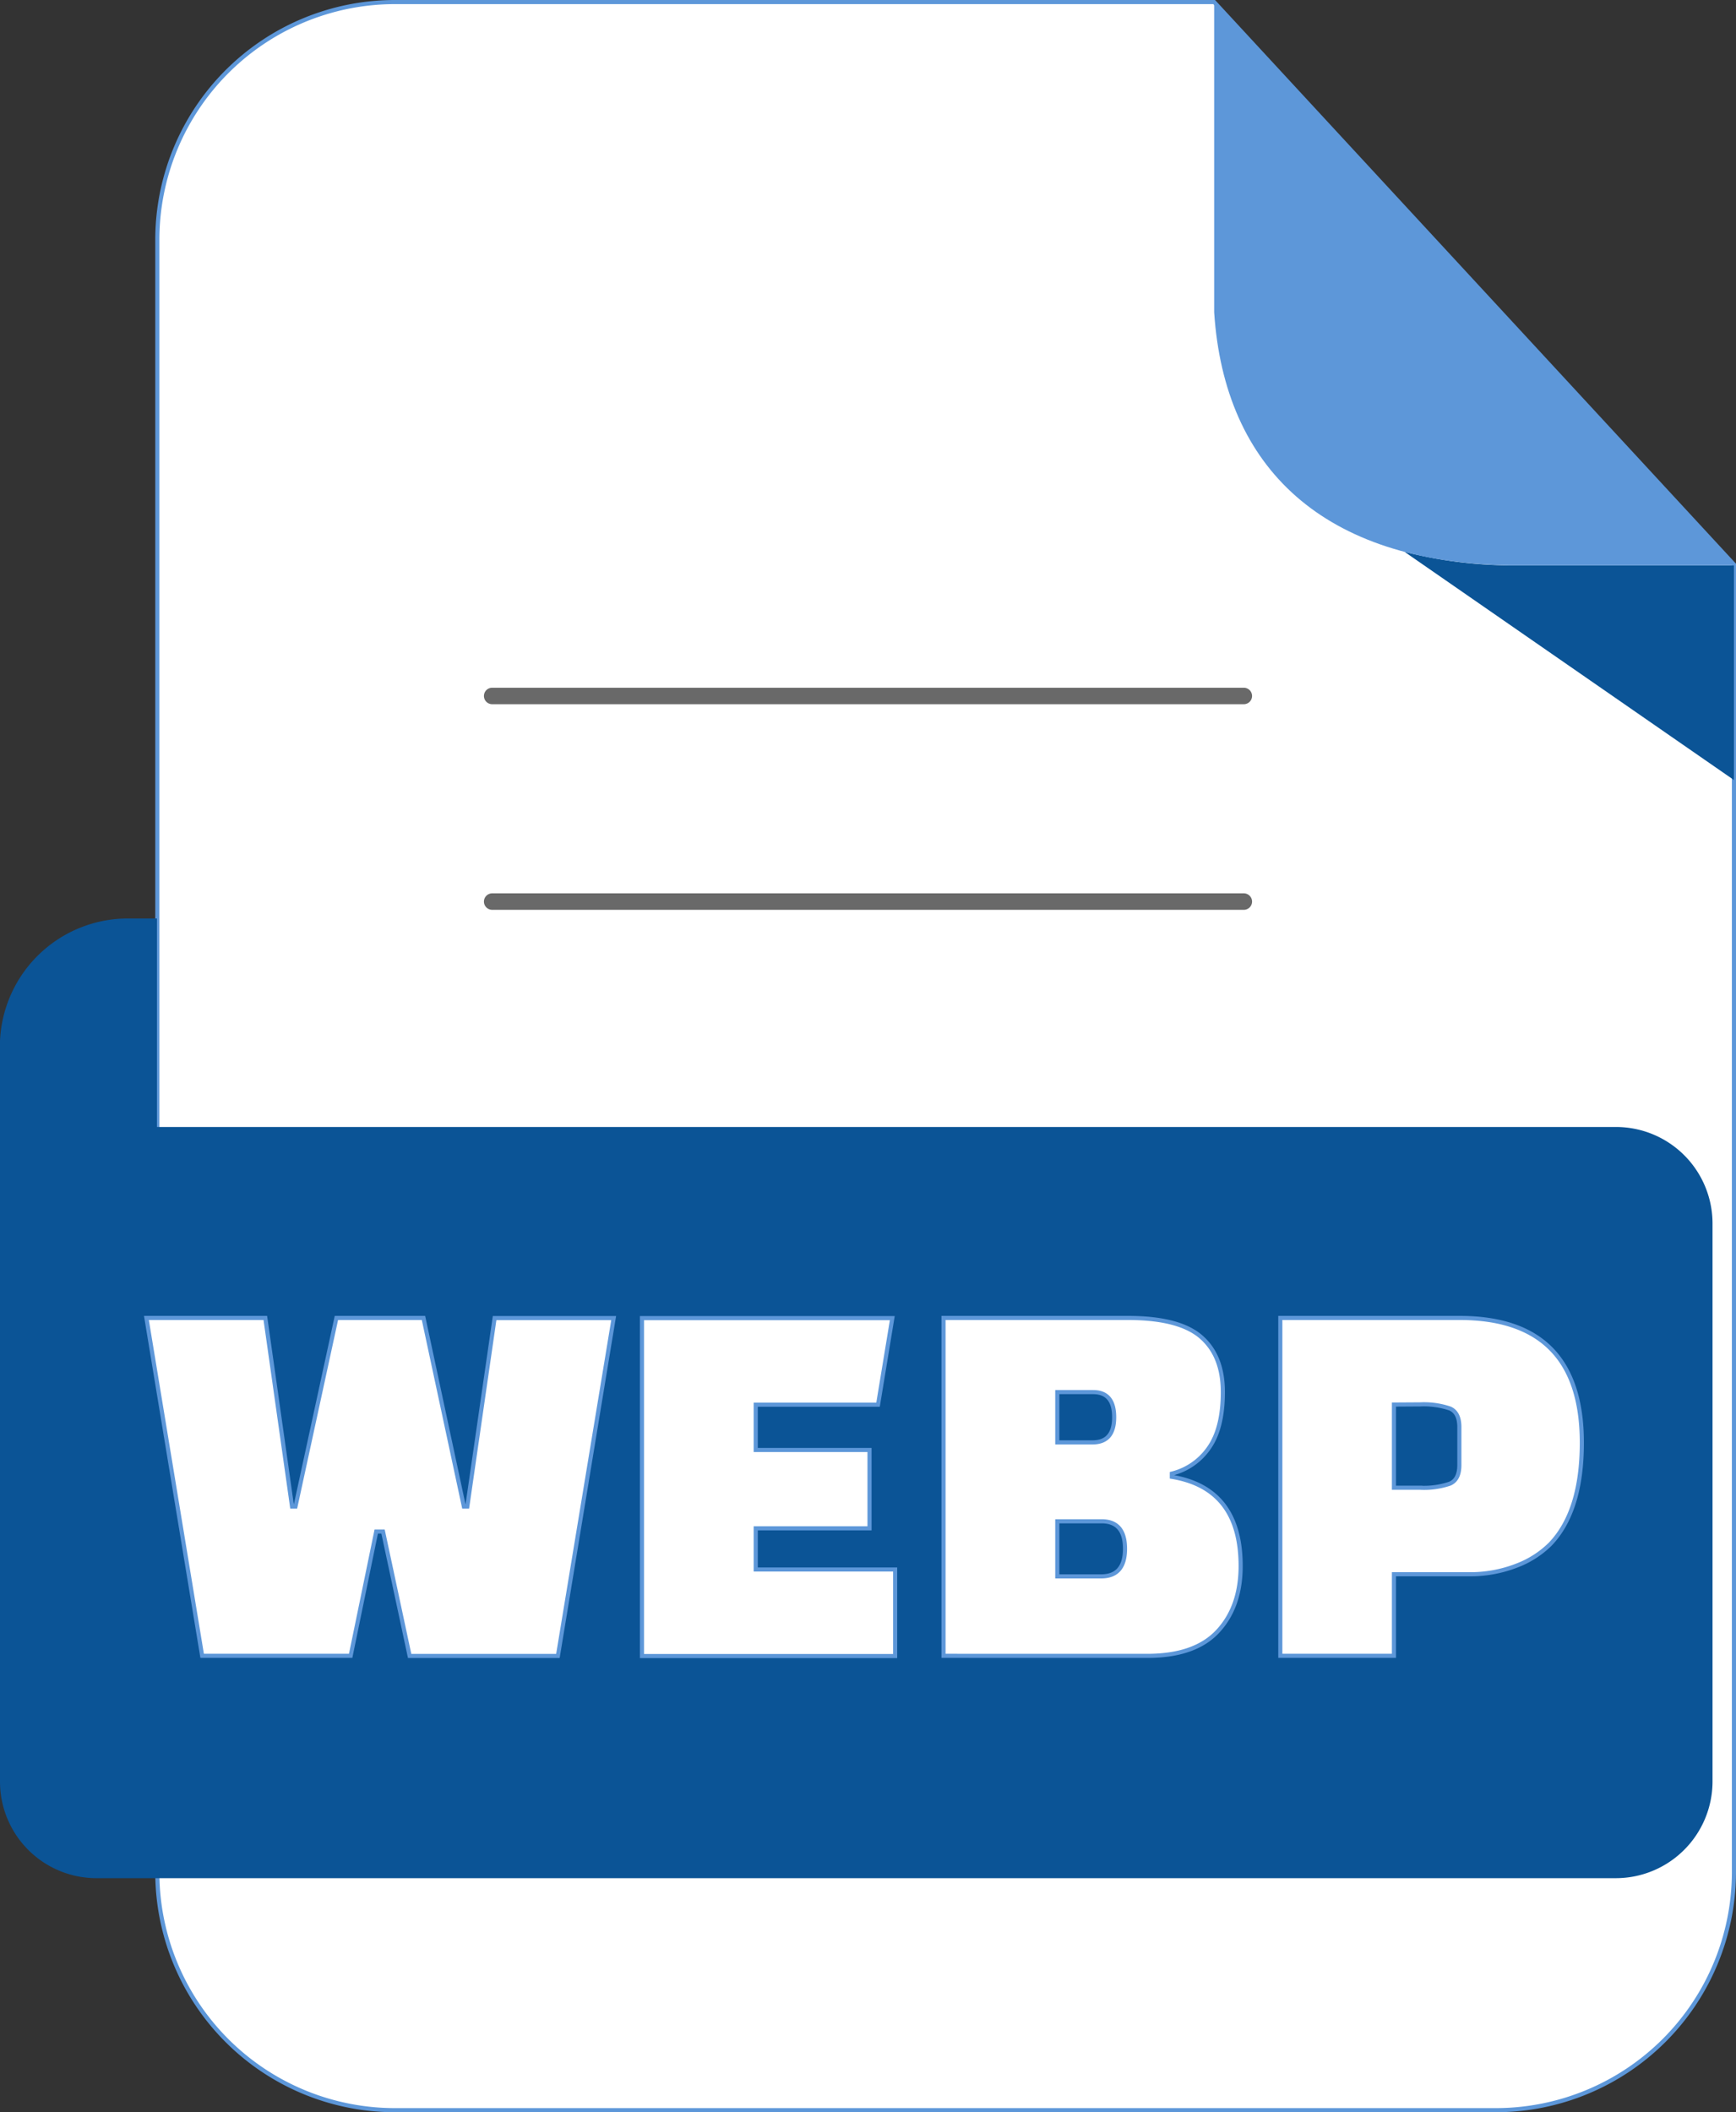 <svg id="Layer_1" data-name="Layer 1" xmlns="http://www.w3.org/2000/svg" viewBox="0 0 421.5 512.6"><rect x="0" y="0" width="421.5" height="512.6" fill="#333333" stroke="none"/><defs><style>.cls-1,.cls-8{fill:#fff;stroke:#5d97d9;stroke-miterlimit:10;}.cls-1,.cls-2,.cls-3{fill-rule:evenodd;}.cls-2,.cls-4{fill:#0b5496;}.cls-3{fill:#5d97d9;}.cls-5{fill:#cd4445;}.cls-6{opacity:0.8;}.cls-7{fill:#444;}</style></defs><title>WEBP</title><path class="cls-1" d="M95.7,0H294.8L421,136.5V454.1a57.83,57.83,0,0,1-57.5,57.5H95.7a57.7,57.7,0,0,1-57.5-57.5V57.5A57.7,57.7,0,0,1,95.7,0Z" transform="translate(0 0.5)"/><path class="cls-2" d="M341,133.4h0l80,55.4V136.7H366.6a105.21,105.21,0,0,1-25.6-3.3Z" transform="translate(0 0.5)"/><path class="cls-3" d="M294.8,0,421,136.5v.2H366.6c-45.1-.7-69.3-23.4-71.8-61.4Z" transform="translate(0 0.5)"/><path class="cls-4" d="M0,431.9V252.1a31.09,31.09,0,0,1,30.9-29.7h7.2V273H392.4a23.43,23.43,0,0,1,23.4,23.4V431.9a23.49,23.49,0,0,1-23.4,23.4H23.4A23.43,23.43,0,0,1,0,431.9Z" transform="translate(0 0.5)"/><path class="cls-5" d="M0,0" transform="translate(0 0.5)"/><path class="cls-4" d="M11.3,276.2V430.9a14.25,14.25,0,0,0,14.2,14.2h366a14.25,14.25,0,0,0,14.2-14.2V297.4a14.25,14.25,0,0,0-14.2-14.2H37.9C25.3,283.1,18.3,281.6,11.3,276.2Z" transform="translate(0 0.5)"/><g class="cls-6"><path class="cls-7" d="M302,220.3H119.5a2,2,0,0,1-2-2h0a2,2,0,0,1,2-2H302a2,2,0,0,1,2,2h0A2,2,0,0,1,302,220.3Z" transform="translate(0 0.5)"/></g><g class="cls-6"><path class="cls-7" d="M302,170.4H119.5a2,2,0,0,1-2-2h0a2,2,0,0,1,2-2H302a2,2,0,0,1,2,2h0A2,2,0,0,1,302,170.4Z" transform="translate(0 0.5)"/></g><path class="cls-8" d="M120.09,319.37H149l-13.54,82h-36L93,371.18H91.35l-6.21,30.16H49.08l-13.53-82H64.42l6.49,45.78h.83l9.94-45.78h21.14l9.81,45.78h.83Z" transform="translate(0 0.5)"/><path class="cls-8" d="M211.12,370.39H183.49v10h33.85v21H155.87v-82h60.78l-3.46,21h-29.7v11h27.63Z" transform="translate(0 0.5)"/><path class="cls-8" d="M229.08,401.34v-82h44.76q12.44,0,17.75,4.59t5.32,13.38q0,8.79-3.39,13.58a15.44,15.44,0,0,1-9,6.23v.78q16.71,2.76,16.71,21.64,0,9.84-5.52,15.81t-17,6Zm36.33-64h-8.7v12.2h8.56q5.25,0,5.25-6.1T265.41,337.34Zm2.07,31.35H256.71v13.37h10.64q5.79,0,5.8-6.68T267.48,368.69Z" transform="translate(0 0.5)"/><path class="cls-8" d="M356.45,381.54h-18v19.8H310.86v-82h43.51q29.7,0,29.7,30.3,0,16.65-7.73,24.66a23.28,23.28,0,0,1-8,5.11A31.11,31.11,0,0,1,356.45,381.54Zm-18-41.18v20.19h6.35a19.51,19.51,0,0,0,7.25-1q2.28-1,2.28-4.52v-9.18q0-3.54-2.28-4.53a19.72,19.72,0,0,0-7.25-1Z" transform="translate(0 0.5)"/></svg>